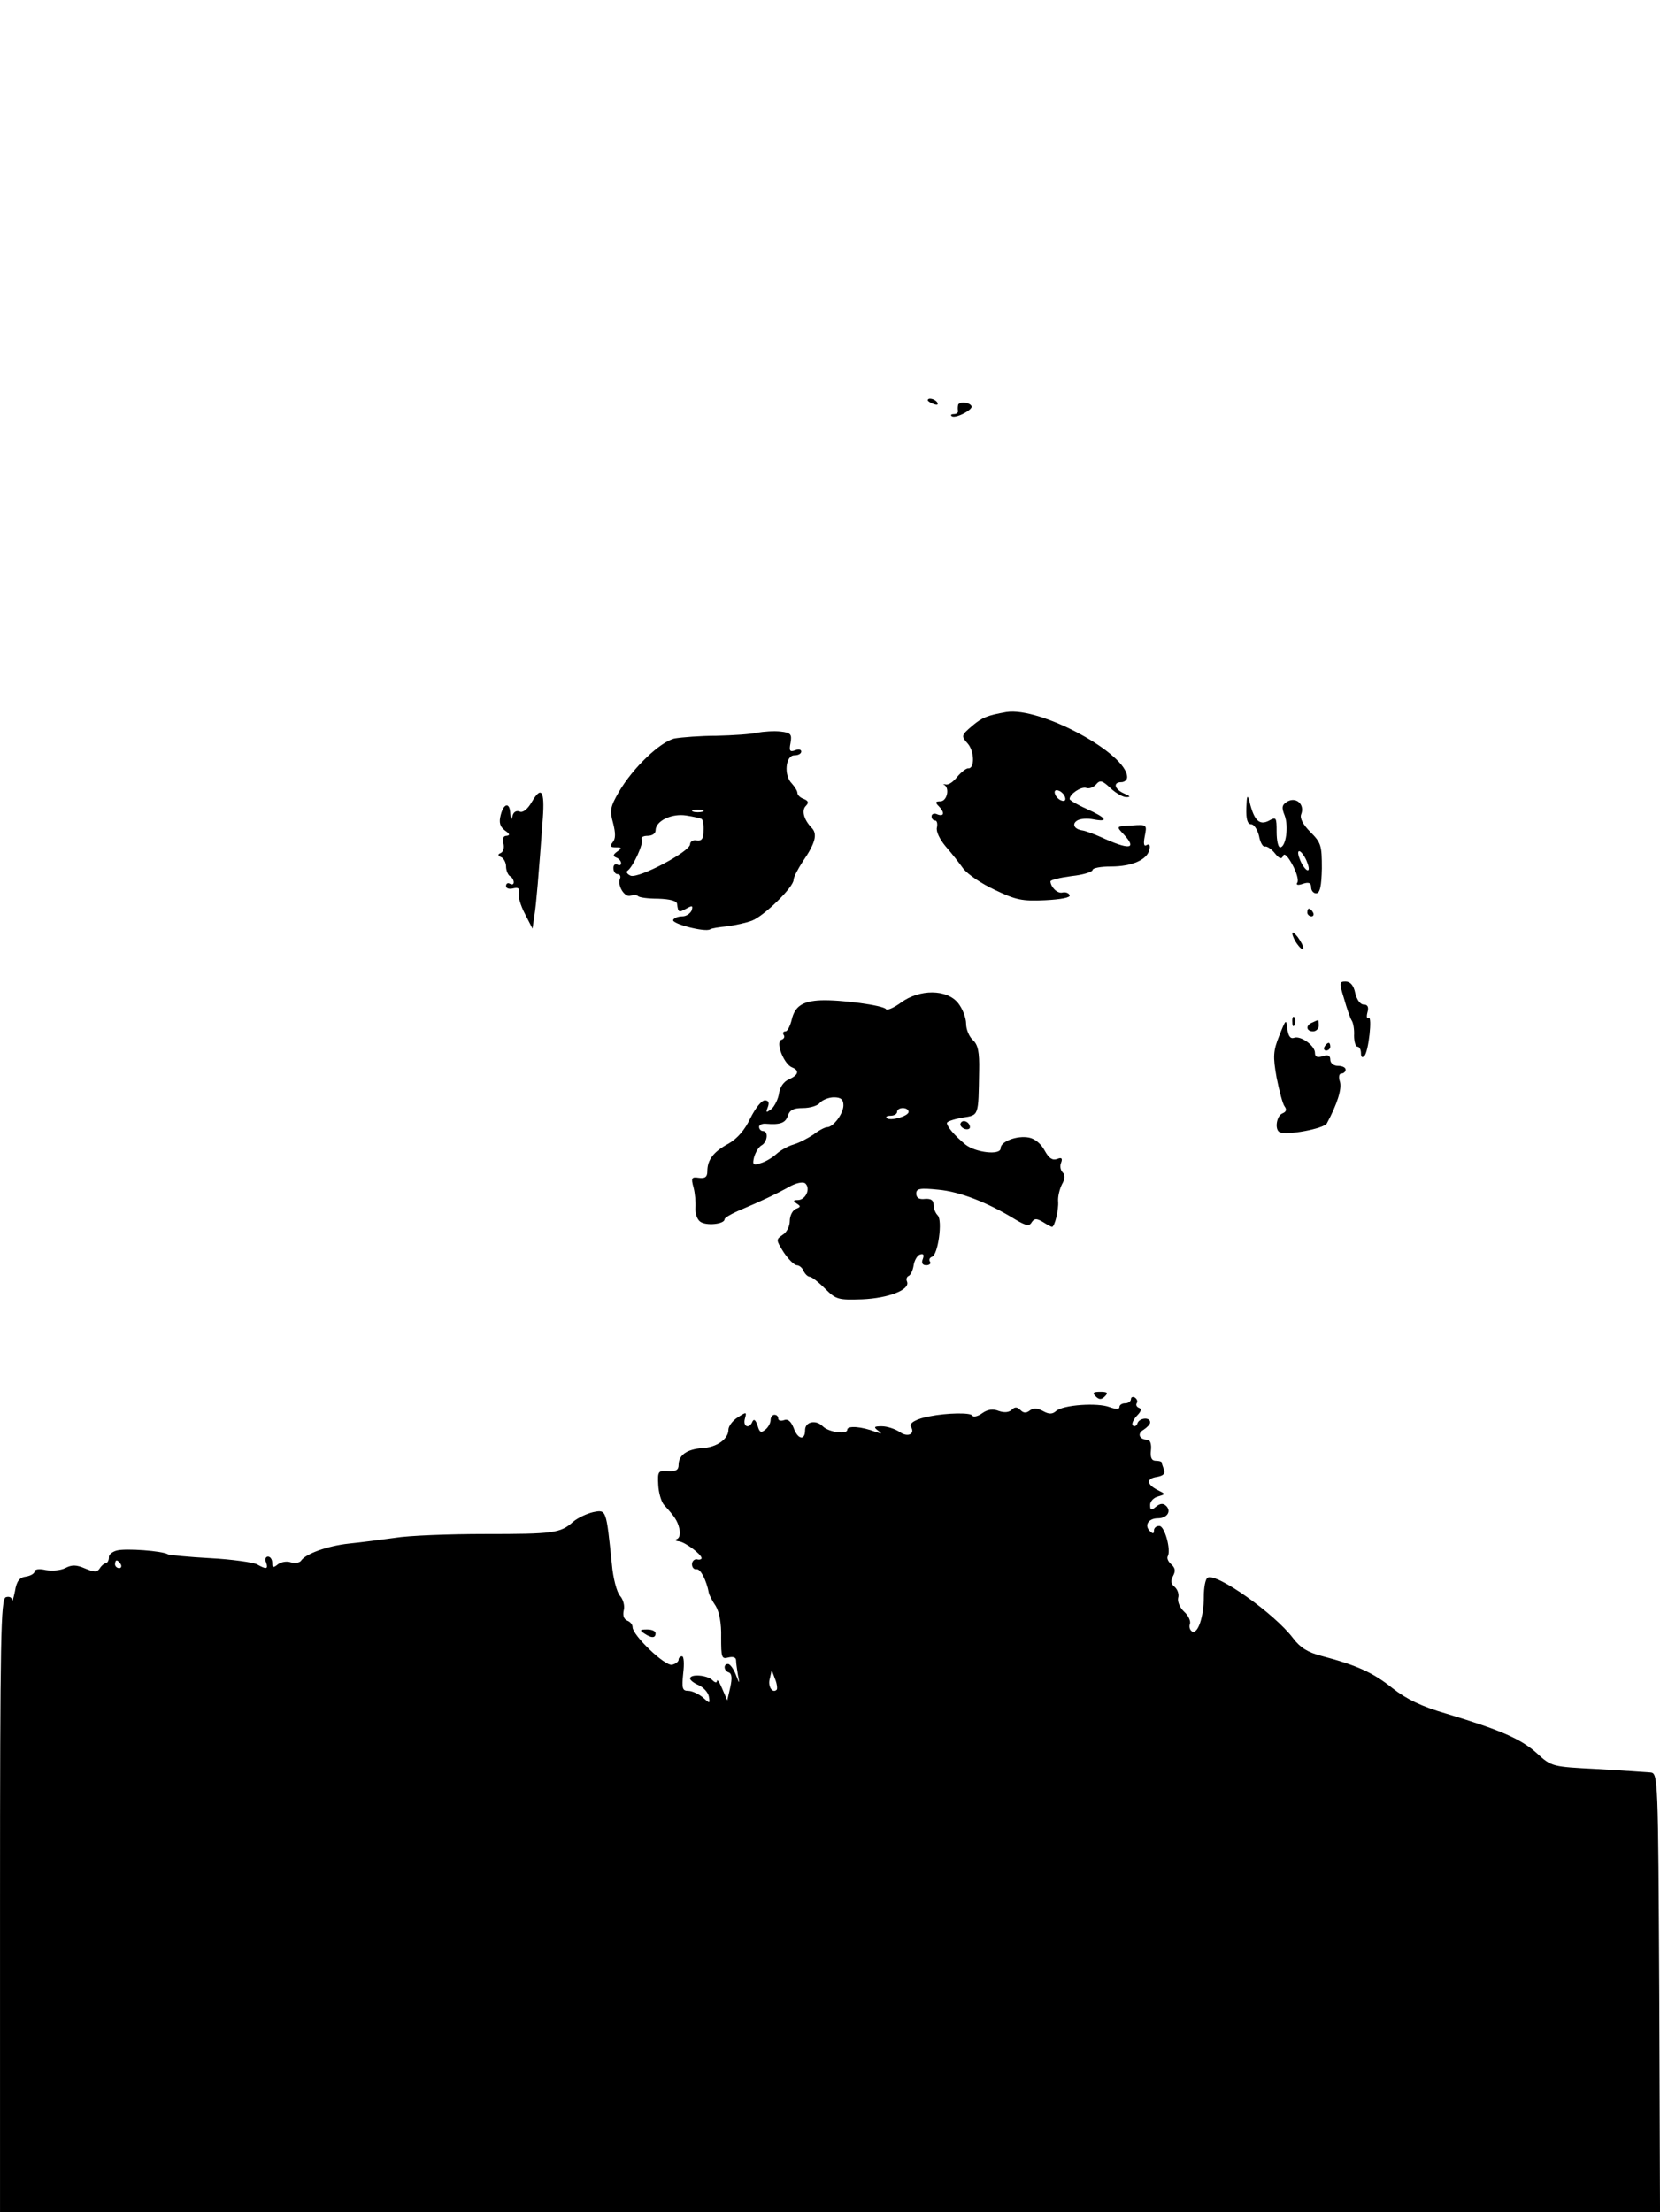 <?xml version="1.0" standalone="no"?>
<!DOCTYPE svg PUBLIC "-//W3C//DTD SVG 20010904//EN"
 "http://www.w3.org/TR/2001/REC-SVG-20010904/DTD/svg10.dtd">
<svg version="1.0" xmlns="http://www.w3.org/2000/svg"
 width="433pt" height="577pt" viewBox="0 0 433 577"
 preserveAspectRatio="xMidYMid meet">

<g transform="translate(0,577) scale(0.1,-0.1)"
fill="#000000" stroke="none">
<path d="M2420 4726 c0 -2 7 -7 16 -10 8 -3 12 -2 9 4 -6 10 -25 14 -25 6z"/>
<path d="M2499 4713 c-1 -5 -1 -11 0 -15 0 -5 -4 -8 -11 -8 -6 0 -9 -2 -6 -5
8 -9 58 17 52 26 -6 11 -34 12 -35 2z"/>
<path d="M2625 3913 c-50 -9 -63 -14 -90 -37 -28 -24 -28 -26 -11 -45 18 -20
19 -67 1 -65 -5 0 -18 -10 -28 -22 -10 -13 -23 -22 -30 -20 -7 1 -9 1 -4 -1
15 -9 7 -43 -10 -43 -13 0 -14 -3 -5 -12 17 -17 15 -29 -3 -22 -8 4 -15 1 -15
-5 0 -6 4 -11 9 -11 5 0 7 -8 5 -18 -3 -10 7 -31 23 -50 15 -17 36 -44 46 -58
11 -14 47 -39 82 -55 54 -26 71 -30 131 -27 41 2 67 7 64 13 -2 6 -11 9 -19 7
-13 -3 -30 14 -31 29 0 4 25 10 55 14 30 3 55 11 55 16 0 5 21 9 48 9 55 0 95
18 100 44 3 11 0 16 -7 12 -7 -5 -9 3 -5 23 6 30 6 31 -34 28 -41 -2 -41 -2
-21 -23 36 -39 16 -42 -60 -7 -18 8 -40 16 -47 17 -22 3 -29 17 -14 26 8 5 27
6 42 3 42 -8 34 4 -17 27 -25 11 -45 23 -45 26 0 13 30 33 43 29 7 -3 19 1 26
9 10 12 16 11 38 -10 14 -13 33 -24 42 -23 11 0 8 3 -6 9 -26 11 -31 30 -8 30
8 0 15 6 15 13 0 62 -227 184 -315 170z m153 -222 c3 -8 -1 -12 -9 -9 -7 2
-15 10 -17 17 -3 8 1 12 9 9 7 -2 15 -10 17 -17z"/>
<path d="M1975 3859 c-16 -4 -64 -7 -106 -8 -42 0 -91 -4 -109 -7 -37 -8 -109
-76 -146 -140 -22 -38 -24 -48 -15 -80 7 -27 7 -42 -1 -51 -8 -10 -6 -13 8
-13 16 0 17 -2 4 -11 -11 -8 -12 -12 -2 -16 6 -2 12 -9 12 -14 0 -6 -4 -7 -10
-4 -5 3 -10 -1 -10 -9 0 -9 5 -16 11 -16 6 0 9 -6 6 -12 -7 -19 13 -50 28 -44
7 2 16 2 19 -1 3 -4 27 -7 53 -7 31 -1 48 -6 49 -13 3 -23 4 -24 24 -13 16 9
18 8 14 -5 -4 -8 -14 -15 -24 -15 -11 0 -21 -4 -24 -9 -6 -10 83 -33 96 -25 4
3 24 6 45 8 21 3 50 9 65 15 31 12 108 87 108 106 0 7 11 28 24 48 33 48 39
72 23 88 -20 21 -27 45 -15 57 8 8 7 13 -5 18 -9 3 -17 10 -17 16 0 5 -7 16
-15 25 -21 21 -16 73 7 73 10 0 18 4 18 10 0 5 -7 7 -16 3 -14 -5 -16 -1 -12
19 4 23 1 27 -26 30 -17 2 -44 0 -61 -3z m-142 -206 c-7 -2 -19 -2 -25 0 -7 3
-2 5 12 5 14 0 19 -2 13 -5z m-3 -19 c3 -1 6 -15 5 -31 0 -21 -5 -27 -18 -25
-9 2 -17 -3 -17 -10 0 -19 -134 -90 -155 -82 -9 4 -13 10 -8 13 15 11 43 73
37 82 -3 5 4 9 15 9 12 0 21 6 21 14 0 25 42 45 80 39 19 -3 37 -7 40 -9z"/>
<path d="M1387 3678 c-11 -19 -23 -28 -31 -25 -9 4 -17 -1 -19 -11 -3 -12 -5
-11 -6 6 -1 30 -17 28 -25 -4 -5 -19 -2 -30 11 -40 13 -9 14 -13 4 -14 -8 0
-11 -7 -8 -20 3 -10 0 -22 -7 -25 -8 -3 -8 -7 2 -11 6 -3 12 -14 12 -24 0 -10
5 -22 10 -25 6 -3 10 -11 10 -16 0 -6 -4 -7 -10 -4 -5 3 -10 1 -10 -6 0 -6 8
-9 19 -6 13 3 17 0 14 -12 -2 -9 5 -33 16 -54 l20 -39 5 34 c5 31 11 105 22
255 5 71 -4 84 -29 41z"/>
<path d="M3251 3663 c-1 -30 3 -43 13 -43 7 0 16 -14 20 -30 3 -17 10 -29 15
-28 5 2 17 -6 26 -17 12 -15 18 -17 22 -7 3 8 12 -1 24 -23 11 -20 17 -41 13
-47 -4 -6 1 -8 15 -3 15 5 21 2 21 -9 0 -9 6 -16 13 -16 10 0 14 18 15 65 0
60 -2 67 -30 95 -19 19 -28 36 -24 46 10 25 -12 46 -35 34 -15 -9 -17 -15 -8
-37 11 -29 3 -83 -12 -83 -5 0 -9 18 -9 40 0 39 -1 40 -21 29 -24 -12 -38 1
-50 51 -5 19 -7 15 -8 -17z m157 -138 c6 -14 8 -25 3 -25 -4 0 -13 11 -19 25
-6 14 -8 25 -3 25 4 0 13 -11 19 -25z"/>
<path d="M3410 3390 c0 -5 5 -10 11 -10 5 0 7 5 4 10 -3 6 -8 10 -11 10 -2 0
-4 -4 -4 -10z"/>
<path d="M3371 3335 c0 -5 6 -19 14 -29 8 -11 15 -15 15 -10 0 6 -7 19 -15 30
-8 10 -14 15 -14 9z"/>
<path d="M3506 3165 c7 -25 16 -51 20 -57 4 -6 7 -24 6 -39 0 -16 4 -29 9 -29
5 0 9 -8 9 -17 0 -10 3 -13 9 -7 11 12 21 105 11 99 -5 -3 -6 4 -3 15 4 14 0
20 -10 20 -9 0 -18 13 -22 30 -4 20 -13 30 -25 30 -17 0 -17 -3 -4 -45z"/>
<path d="M2350 3155 c-19 -14 -36 -21 -39 -17 -7 10 -119 25 -170 23 -48 -2
-68 -16 -76 -51 -4 -16 -11 -30 -16 -30 -6 0 -8 -4 -5 -9 4 -5 1 -11 -6 -13
-16 -6 7 -64 28 -72 20 -8 17 -20 -8 -31 -14 -6 -24 -21 -26 -37 -2 -14 -11
-32 -19 -40 -15 -11 -16 -11 -10 5 4 11 2 17 -8 17 -9 0 -25 -21 -38 -47 -14
-30 -34 -53 -57 -66 -39 -21 -55 -42 -55 -72 0 -15 -6 -19 -22 -17 -19 3 -21
0 -14 -25 4 -15 6 -39 5 -53 -1 -14 4 -30 12 -36 15 -12 64 -7 64 6 0 4 19 15
43 25 47 20 89 39 130 62 18 9 33 11 38 6 14 -14 0 -43 -20 -43 -12 0 -13 -2
-3 -9 11 -7 11 -9 -2 -14 -9 -4 -16 -18 -16 -32 0 -13 -8 -30 -19 -36 -17 -12
-17 -13 3 -45 12 -18 27 -33 34 -34 7 0 15 -7 18 -15 4 -8 11 -15 16 -15 5 0
23 -14 40 -31 29 -29 35 -30 97 -28 69 3 125 25 117 46 -3 6 -1 13 4 15 5 2
11 14 13 27 2 14 10 27 17 29 9 3 11 -1 7 -12 -4 -10 -1 -16 9 -16 8 0 13 4
10 9 -4 5 -1 11 5 13 16 5 28 95 15 108 -6 6 -11 18 -11 28 0 12 -7 16 -22 15
-16 -2 -23 3 -23 14 0 13 9 15 58 10 55 -5 128 -33 201 -78 27 -16 36 -18 42
-7 7 10 12 11 29 1 11 -7 22 -13 24 -13 7 0 18 45 16 67 -1 12 4 32 10 44 8
14 9 24 2 31 -6 6 -8 17 -4 26 4 11 1 14 -11 9 -12 -4 -21 2 -32 22 -9 17 -25
31 -41 34 -31 6 -74 -10 -74 -28 0 -19 -66 -11 -92 10 -29 24 -48 47 -48 56 0
4 18 10 40 14 44 7 42 2 44 123 1 48 -3 67 -16 79 -10 9 -18 28 -18 43 0 15
-9 39 -21 54 -29 36 -100 37 -149 1z m-150 -268 c0 -21 -26 -57 -43 -57 -5 0
-21 -8 -35 -19 -15 -10 -38 -22 -52 -26 -14 -4 -34 -15 -45 -25 -11 -10 -30
-21 -42 -24 -18 -6 -21 -4 -16 16 4 13 12 27 20 31 15 9 18 37 3 37 -5 0 -10
5 -10 11 0 5 8 9 18 8 37 -3 51 2 57 21 5 15 15 20 39 20 19 0 39 6 45 14 6 7
23 14 36 14 19 0 25 -6 25 -21z m170 -17 c0 -11 -48 -25 -57 -16 -4 3 1 6 10
6 10 0 17 5 17 10 0 6 7 10 15 10 8 0 15 -4 15 -10z"/>
<path d="M3371 3104 c0 -11 3 -14 6 -6 3 7 2 16 -1 19 -3 4 -6 -2 -5 -13z"/>
<path d="M3337 3069 c-16 -40 -17 -54 -7 -110 7 -35 16 -69 21 -75 6 -8 4 -14
-6 -18 -15 -6 -21 -42 -7 -49 17 -9 115 9 123 23 27 50 40 91 34 109 -4 12 -2
21 4 21 6 0 11 5 11 10 0 6 -9 10 -20 10 -11 0 -20 7 -20 16 0 11 -6 14 -20 9
-14 -4 -20 -2 -20 9 0 19 -38 46 -55 39 -9 -3 -15 5 -17 24 -3 26 -4 25 -21
-18z"/>
<path d="M3423 3103 c-18 -7 -16 -23 2 -23 8 0 15 7 15 15 0 8 -1 15 -2 14 -2
0 -9 -3 -15 -6z"/>
<path d="M3455 3040 c-3 -5 -1 -10 4 -10 6 0 11 5 11 10 0 6 -2 10 -4 10 -3 0
-8 -4 -11 -10z"/>
<path d="M2506 2841 c-3 -5 1 -11 9 -15 8 -3 15 -1 15 4 0 13 -18 22 -24 11z"/>
<path d="M2858 2128 c9 -9 15 -9 24 0 9 9 7 12 -12 12 -19 0 -21 -3 -12 -12z"/>
<path d="M2950 2121 c0 -6 -7 -11 -15 -11 -8 0 -15 -4 -15 -10 0 -6 -9 -6 -26
0 -31 12 -120 6 -139 -10 -10 -9 -19 -9 -35 0 -15 8 -25 8 -34 1 -9 -7 -16 -7
-24 1 -9 9 -15 9 -23 1 -7 -7 -20 -8 -34 -3 -15 6 -29 4 -43 -6 -11 -8 -23
-11 -26 -6 -4 8 -66 7 -111 -2 -34 -6 -55 -18 -49 -27 12 -19 -8 -29 -29 -14
-12 8 -33 15 -47 15 -20 0 -22 -2 -10 -11 12 -9 11 -9 -5 -4 -39 15 -75 17
-75 6 0 -13 -48 -7 -64 9 -18 18 -46 12 -46 -10 0 -28 -19 -25 -30 6 -7 17
-15 24 -25 20 -8 -3 -15 -1 -15 4 0 6 -4 10 -10 10 -5 0 -10 -6 -10 -14 0 -7
-6 -19 -14 -25 -11 -9 -15 -7 -20 11 -5 14 -9 18 -13 11 -8 -21 -26 -15 -20 7
5 18 4 18 -19 3 -13 -8 -24 -23 -24 -32 0 -24 -30 -46 -69 -48 -39 -3 -61 -18
-61 -44 0 -13 -7 -17 -27 -16 -26 2 -28 0 -26 -36 1 -21 8 -44 15 -52 28 -31
35 -41 40 -62 3 -12 1 -24 -6 -27 -6 -2 -5 -5 4 -6 16 -1 60 -34 60 -44 0 -3
-6 -5 -12 -3 -7 1 -13 -5 -13 -13 0 -8 5 -14 12 -13 10 2 26 -29 32 -62 1 -5
9 -21 18 -34 9 -15 15 -45 14 -81 0 -53 1 -58 19 -53 13 3 20 0 20 -8 0 -8 3
-25 5 -39 5 -23 4 -23 -6 3 -6 15 -15 27 -20 27 -13 0 -11 -18 2 -22 8 -3 9
-15 4 -38 l-8 -35 -13 30 c-7 17 -13 26 -14 21 0 -6 -5 -5 -12 2 -13 13 -58
17 -58 4 0 -4 10 -12 22 -17 13 -6 25 -19 27 -30 3 -19 3 -19 -16 -2 -11 9
-28 17 -38 17 -15 0 -17 6 -13 45 3 25 2 45 -3 45 -5 0 -9 -4 -9 -9 0 -5 -8
-11 -17 -13 -19 -4 -103 77 -103 98 0 7 -6 14 -14 17 -9 4 -12 14 -9 27 3 11
-1 28 -10 38 -8 9 -18 46 -21 82 -15 144 -14 143 -49 136 -17 -4 -40 -15 -52
-25 -33 -30 -52 -32 -230 -32 -93 0 -199 -4 -235 -10 -36 -5 -90 -12 -120 -15
-56 -6 -114 -27 -125 -45 -4 -5 -16 -7 -26 -4 -11 4 -26 1 -34 -5 -12 -10 -15
-9 -15 4 0 9 -5 16 -11 16 -6 0 -9 -7 -5 -15 6 -18 1 -19 -24 -5 -10 5 -65 13
-122 16 -56 3 -106 8 -110 10 -14 9 -110 16 -133 10 -12 -3 -22 -11 -21 -18 0
-7 -3 -14 -8 -15 -5 -1 -12 -7 -16 -14 -7 -10 -14 -10 -38 0 -23 10 -35 10
-52 1 -12 -6 -34 -8 -51 -5 -17 4 -29 2 -29 -4 0 -5 -10 -11 -22 -13 -17 -2
-25 -12 -29 -38 -4 -19 -7 -30 -8 -23 0 7 -8 10 -16 7 -13 -5 -15 -104 -15
-805 l0 -799 2165 0 2165 0 -2 572 c-3 565 -3 573 -23 575 -11 1 -73 5 -139 9
-117 6 -119 6 -157 41 -42 38 -96 61 -235 103 -66 19 -105 38 -142 67 -51 41
-94 60 -185 84 -35 9 -55 21 -74 46 -49 65 -201 172 -223 158 -6 -3 -10 -26
-10 -50 0 -53 -16 -99 -31 -90 -6 4 -8 13 -5 20 2 7 -4 21 -15 31 -11 10 -18
26 -16 36 3 9 -1 22 -9 29 -10 8 -11 16 -4 29 7 13 5 21 -5 30 -8 7 -12 16 -9
21 9 16 -8 79 -22 79 -8 0 -14 -5 -14 -12 0 -9 -3 -9 -11 -1 -15 15 -3 33 21
33 24 0 36 18 22 32 -8 8 -16 7 -27 -2 -12 -10 -15 -10 -15 5 0 9 9 19 21 22
20 6 20 6 -2 17 -29 15 -29 30 -1 34 16 3 22 8 18 19 -3 8 -6 17 -6 19 0 2 -7
4 -15 4 -11 0 -15 8 -13 27 2 16 -2 28 -9 28 -21 0 -28 16 -10 26 9 6 17 14
17 19 0 15 -28 12 -33 -2 -2 -7 -8 -10 -12 -6 -4 4 1 15 10 25 11 11 14 18 6
21 -6 2 -9 8 -6 12 3 5 1 11 -5 15 -5 3 -10 1 -10 -4z m-2635 -431 c3 -5 1
-10 -4 -10 -6 0 -11 5 -11 10 0 6 2 10 4 10 3 0 8 -4 11 -10z m1711 -327 c-11
-11 -24 9 -18 29 l5 22 9 -24 c5 -12 6 -25 4 -27z"/>
<path d="M1680 1510 c19 -13 30 -13 30 0 0 6 -10 10 -22 10 -19 0 -20 -2 -8
-10z"/>
</g>
</svg>
